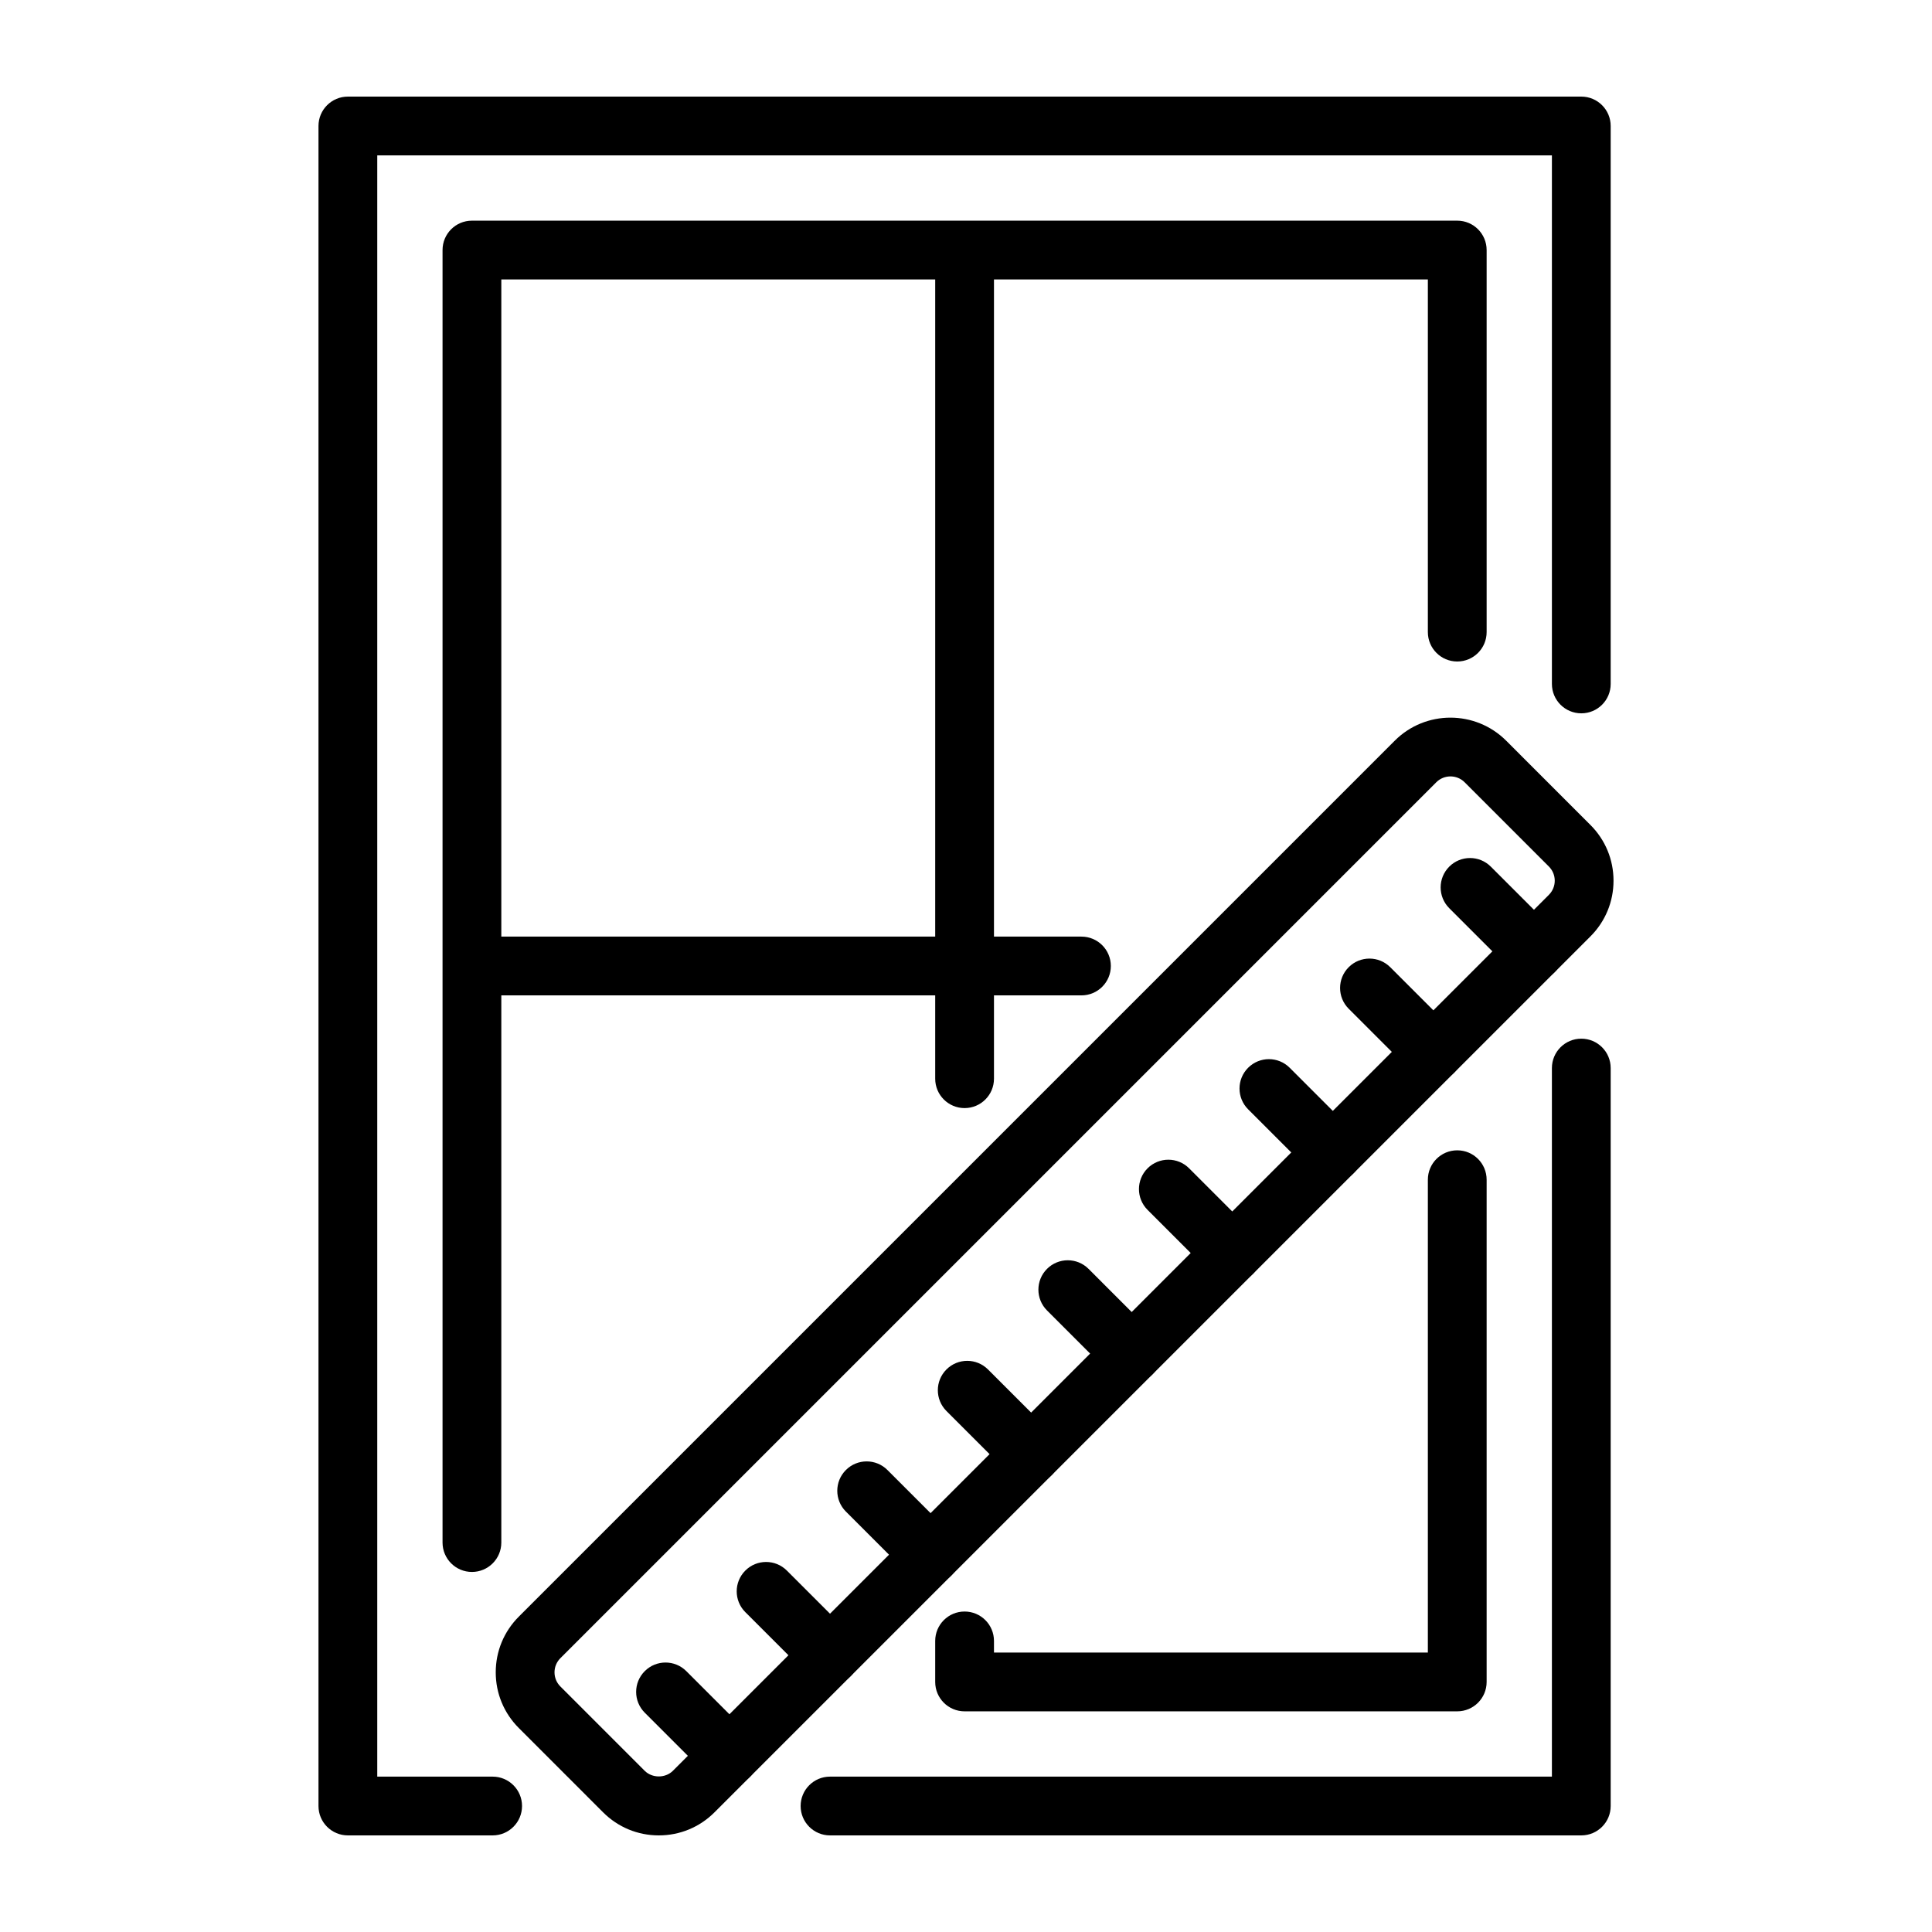 <svg xmlns="http://www.w3.org/2000/svg" viewBox="0 0 500 500" id="Layer_1"><g><path d="m409.237 475h-194.43c-4.201 0-7.605-3.405-7.605-7.605 0-4.201 3.404-7.606 7.605-7.606h186.825v-183.376c0-4.201 3.405-7.606 7.606-7.606s7.605 3.405 7.605 7.606v190.982c0 4.2-3.404 7.605-7.606 7.605z"></path><path d="m127.495 475h-37.466c-4.201 0-7.606-3.405-7.606-7.605v-434.789c0-4.201 3.405-7.606 7.606-7.606h319.209c4.201 0 7.605 3.405 7.605 7.606v144.398c0 4.201-3.404 7.605-7.605 7.605s-7.606-3.404-7.606-7.605v-136.793h-303.998v419.578h29.861c4.201 0 7.606 3.405 7.606 7.606 0 4.2-3.405 7.605-7.606 7.605z"></path><path d="m122.136 406.818c-4.201 0-7.606-3.405-7.606-7.605v-334.501c0-4.2 3.405-7.605 7.606-7.605h254.998c4.201 0 7.606 3.405 7.606 7.605v98.878c0 4.201-3.405 7.606-7.606 7.606s-7.605-3.405-7.605-7.606v-91.272h-239.788v326.895c0 4.2-3.405 7.605-7.605 7.605z"></path><path d="m377.134 442.893h-127.5c-4.2 0-7.605-3.404-7.605-7.605v-10.621c0-4.201 3.405-7.606 7.605-7.606 4.201 0 7.606 3.405 7.606 7.606v3.015h112.288v-122.374c0-4.201 3.404-7.606 7.605-7.606s7.606 3.405 7.606 7.606v129.98c.001 4.201-3.404 7.605-7.605 7.605z"></path><path d="m249.634 286.773c-4.2 0-7.605-3.405-7.605-7.606v-208.539c0-4.201 3.405-7.606 7.605-7.606 4.201 0 7.606 3.405 7.606 7.606v208.539c0 4.201-3.405 7.606-7.606 7.606z"></path><path d="m279.878 257.604h-153.673c-4.2 0-7.605-3.404-7.605-7.605s3.405-7.606 7.605-7.606h153.673c4.201 0 7.606 3.405 7.606 7.606s-3.405 7.605-7.606 7.605z"></path><path d="m170.496 475c-5.446 0-10.568-2.121-14.418-5.974l-21.807-21.81c-3.853-3.851-5.974-8.969-5.974-14.418 0-5.446 2.121-10.567 5.974-14.418l226.689-226.688c7.938-7.953 20.873-7.95 28.835-.003l21.807 21.812c3.853 3.851 5.975 8.972 5.975 14.418 0 5.449-2.122 10.57-5.975 14.421l-226.689 226.686c-3.847 3.853-8.969 5.974-14.417 5.974zm204.882-274.066c-1.328 0-2.653.502-3.663 1.512l-226.689 226.689c-.977.981-1.518 2.281-1.518 3.663 0 1.385.54 2.683 1.518 3.661 0 .002 21.807 21.812 21.807 21.812 1.966 1.961 5.374 1.955 7.323 0l226.692-226.689c.978-.98 1.519-2.278 1.519-3.663 0-1.382-.541-2.682-1.519-3.663l-21.806-21.81c-1.011-1.01-2.339-1.512-3.664-1.512z"></path><path d="m396.982 253.807c-1.945 0-3.891-.743-5.377-2.228l-16.54-16.539c-2.97-2.971-2.97-7.784 0-10.755 2.971-2.971 7.784-2.971 10.755 0l16.539 16.539c2.971 2.971 2.971 7.784 0 10.755-1.484 1.485-3.431 2.228-5.377 2.228z"></path><path d="m370.958 279.832c-1.946 0-3.892-.743-5.378-2.228l-16.539-16.539c-2.971-2.971-2.971-7.784 0-10.755s7.783-2.971 10.754 0l16.539 16.539c2.971 2.971 2.971 7.784 0 10.755-1.485 1.486-3.431 2.228-5.376 2.228z"></path><path d="m344.932 305.858c-1.946 0-3.892-.743-5.378-2.228l-16.539-16.539c-2.971-2.971-2.971-7.784 0-10.754 2.971-2.971 7.784-2.971 10.755 0l16.539 16.539c2.971 2.971 2.971 7.783 0 10.754-1.485 1.485-3.43 2.228-5.377 2.228z"></path><path d="m318.907 331.885c-1.946 0-3.892-.743-5.378-2.228l-16.539-16.542c-2.971-2.971-2.971-7.786 0-10.755 2.971-2.971 7.784-2.971 10.755 0l16.539 16.542c2.971 2.971 2.971 7.787 0 10.755-1.485 1.486-3.431 2.228-5.377 2.228z"></path><path d="m292.882 357.911c-1.945 0-3.892-.743-5.378-2.228l-16.539-16.542c-2.97-2.971-2.97-7.787 0-10.755 2.971-2.971 7.784-2.971 10.755 0l16.539 16.542c2.971 2.971 2.971 7.786 0 10.755-1.485 1.485-3.431 2.228-5.377 2.228z"></path><path d="m266.857 383.936c-1.946 0-3.892-.743-5.378-2.229l-16.539-16.539c-2.971-2.971-2.971-7.784 0-10.754 2.971-2.971 7.783-2.971 10.754 0l16.539 16.539c2.971 2.971 2.971 7.783 0 10.754-1.484 1.486-3.43 2.229-5.376 2.229z"></path><path d="m240.832 409.961c-1.946 0-3.892-.743-5.377-2.229l-16.539-16.539c-2.971-2.971-2.971-7.784 0-10.755s7.784-2.971 10.755 0l16.539 16.539c2.97 2.971 2.97 7.784 0 10.755-1.486 1.487-3.433 2.229-5.378 2.229z"></path><path d="m214.807 435.987c-1.946 0-3.892-.743-5.378-2.228l-16.542-16.539c-2.97-2.968-2.97-7.784 0-10.755 2.965-2.971 7.784-2.971 10.755 0l16.542 16.539c2.971 2.968 2.971 7.784 0 10.755-1.483 1.484-3.431 2.228-5.377 2.228z"></path><path d="m188.779 462.011c-1.946 0-3.892-.742-5.378-2.228l-16.539-16.539c-2.971-2.971-2.971-7.784 0-10.755s7.783-2.971 10.754 0l16.539 16.539c2.971 2.971 2.971 7.784 0 10.755-1.484 1.485-3.431 2.228-5.376 2.228z"></path></g></svg>